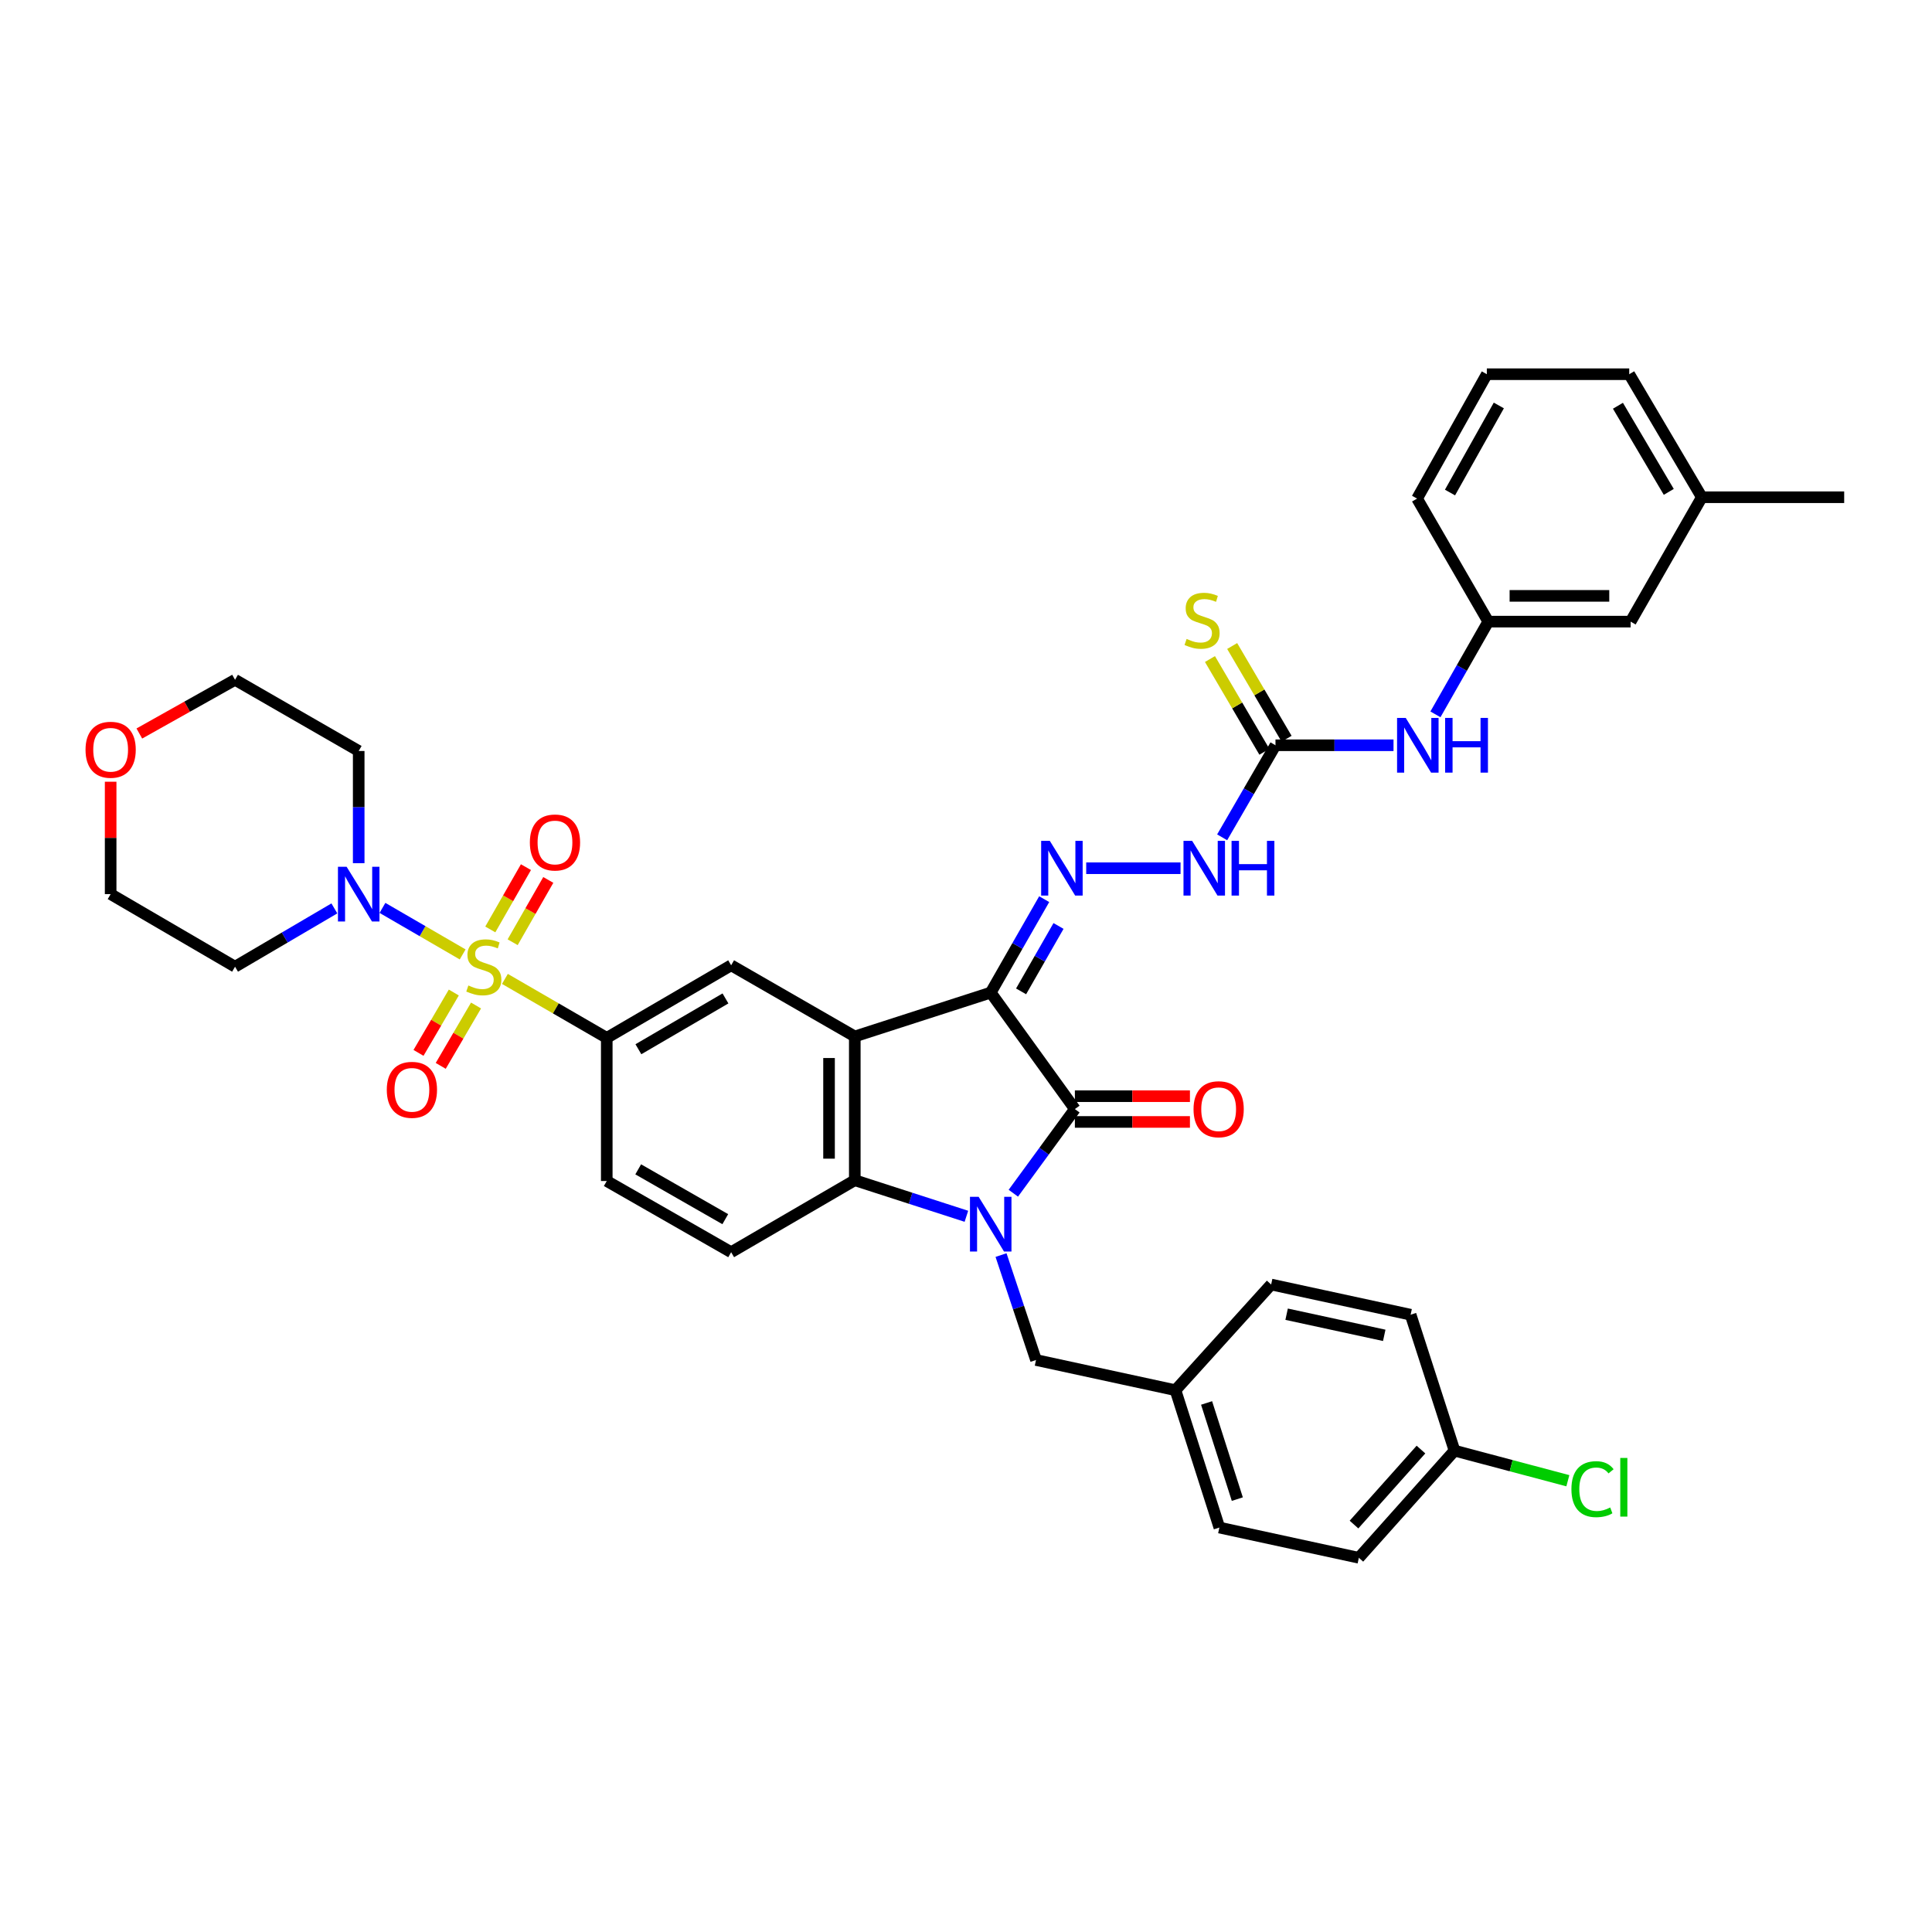 <?xml version='1.0' encoding='iso-8859-1'?>
<svg version='1.1' baseProfile='full'
              xmlns='http://www.w3.org/2000/svg'
                      xmlns:rdkit='http://www.rdkit.org/xml'
                      xmlns:xlink='http://www.w3.org/1999/xlink'
                  xml:space='preserve'
width='1000px' height='1000px' viewBox='0 0 1000 1000'>
<!-- END OF HEADER -->
<rect style='opacity:1.0;fill:#FFFFFF;stroke:none' width='1000' height='1000' x='0' y='0'> </rect>
<path class='bond-2' d='M 512.794,513.765 L 556.355,574.052' style='fill:none;fill-rule:evenodd;stroke:#000000;stroke-width:6px;stroke-linecap:butt;stroke-linejoin:miter;stroke-opacity:1' />
<path class='bond-3' d='M 512.794,513.765 L 442.437,536.467' style='fill:none;fill-rule:evenodd;stroke:#000000;stroke-width:6px;stroke-linecap:butt;stroke-linejoin:miter;stroke-opacity:1' />
<path class='bond-5' d='M 512.794,513.765 L 526.634,489.585' style='fill:none;fill-rule:evenodd;stroke:#000000;stroke-width:6px;stroke-linecap:butt;stroke-linejoin:miter;stroke-opacity:1' />
<path class='bond-5' d='M 526.634,489.585 L 540.473,465.405' style='fill:none;fill-rule:evenodd;stroke:#0000FF;stroke-width:6px;stroke-linecap:butt;stroke-linejoin:miter;stroke-opacity:1' />
<path class='bond-5' d='M 528.514,513.131 L 538.201,496.205' style='fill:none;fill-rule:evenodd;stroke:#000000;stroke-width:6px;stroke-linecap:butt;stroke-linejoin:miter;stroke-opacity:1' />
<path class='bond-5' d='M 538.201,496.205 L 547.889,479.279' style='fill:none;fill-rule:evenodd;stroke:#0000FF;stroke-width:6px;stroke-linecap:butt;stroke-linejoin:miter;stroke-opacity:1' />
<path class='bond-0' d='M 261.342,506.685 L 287.7,521.946' style='fill:none;fill-rule:evenodd;stroke:#CCCC00;stroke-width:6px;stroke-linecap:butt;stroke-linejoin:miter;stroke-opacity:1' />
<path class='bond-0' d='M 287.7,521.946 L 314.058,537.208' style='fill:none;fill-rule:evenodd;stroke:#000000;stroke-width:6px;stroke-linecap:butt;stroke-linejoin:miter;stroke-opacity:1' />
<path class='bond-6' d='M 239.472,494.009 L 218.716,481.967' style='fill:none;fill-rule:evenodd;stroke:#CCCC00;stroke-width:6px;stroke-linecap:butt;stroke-linejoin:miter;stroke-opacity:1' />
<path class='bond-6' d='M 218.716,481.967 L 197.96,469.926' style='fill:none;fill-rule:evenodd;stroke:#0000FF;stroke-width:6px;stroke-linecap:butt;stroke-linejoin:miter;stroke-opacity:1' />
<path class='bond-13' d='M 265.347,487.698 L 274.572,471.575' style='fill:none;fill-rule:evenodd;stroke:#CCCC00;stroke-width:6px;stroke-linecap:butt;stroke-linejoin:miter;stroke-opacity:1' />
<path class='bond-13' d='M 274.572,471.575 L 283.796,455.452' style='fill:none;fill-rule:evenodd;stroke:#FF0000;stroke-width:6px;stroke-linecap:butt;stroke-linejoin:miter;stroke-opacity:1' />
<path class='bond-13' d='M 253.779,481.079 L 263.003,464.956' style='fill:none;fill-rule:evenodd;stroke:#CCCC00;stroke-width:6px;stroke-linecap:butt;stroke-linejoin:miter;stroke-opacity:1' />
<path class='bond-13' d='M 263.003,464.956 L 272.228,448.833' style='fill:none;fill-rule:evenodd;stroke:#FF0000;stroke-width:6px;stroke-linecap:butt;stroke-linejoin:miter;stroke-opacity:1' />
<path class='bond-14' d='M 234.891,513.722 L 225.755,529.345' style='fill:none;fill-rule:evenodd;stroke:#CCCC00;stroke-width:6px;stroke-linecap:butt;stroke-linejoin:miter;stroke-opacity:1' />
<path class='bond-14' d='M 225.755,529.345 L 216.618,544.969' style='fill:none;fill-rule:evenodd;stroke:#FF0000;stroke-width:6px;stroke-linecap:butt;stroke-linejoin:miter;stroke-opacity:1' />
<path class='bond-14' d='M 246.397,520.45 L 237.26,536.074' style='fill:none;fill-rule:evenodd;stroke:#CCCC00;stroke-width:6px;stroke-linecap:butt;stroke-linejoin:miter;stroke-opacity:1' />
<path class='bond-14' d='M 237.26,536.074 L 228.123,551.697' style='fill:none;fill-rule:evenodd;stroke:#FF0000;stroke-width:6px;stroke-linecap:butt;stroke-linejoin:miter;stroke-opacity:1' />
<path class='bond-1' d='M 524.499,617.609 L 540.427,595.831' style='fill:none;fill-rule:evenodd;stroke:#0000FF;stroke-width:6px;stroke-linecap:butt;stroke-linejoin:miter;stroke-opacity:1' />
<path class='bond-1' d='M 540.427,595.831 L 556.355,574.052' style='fill:none;fill-rule:evenodd;stroke:#000000;stroke-width:6px;stroke-linecap:butt;stroke-linejoin:miter;stroke-opacity:1' />
<path class='bond-11' d='M 518.133,649.627 L 527.185,676.781' style='fill:none;fill-rule:evenodd;stroke:#0000FF;stroke-width:6px;stroke-linecap:butt;stroke-linejoin:miter;stroke-opacity:1' />
<path class='bond-11' d='M 527.185,676.781 L 536.237,703.934' style='fill:none;fill-rule:evenodd;stroke:#000000;stroke-width:6px;stroke-linecap:butt;stroke-linejoin:miter;stroke-opacity:1' />
<path class='bond-38' d='M 500.206,629.547 L 471.321,620.214' style='fill:none;fill-rule:evenodd;stroke:#0000FF;stroke-width:6px;stroke-linecap:butt;stroke-linejoin:miter;stroke-opacity:1' />
<path class='bond-38' d='M 471.321,620.214 L 442.437,610.882' style='fill:none;fill-rule:evenodd;stroke:#000000;stroke-width:6px;stroke-linecap:butt;stroke-linejoin:miter;stroke-opacity:1' />
<path class='bond-16' d='M 556.355,580.716 L 586.132,580.716' style='fill:none;fill-rule:evenodd;stroke:#000000;stroke-width:6px;stroke-linecap:butt;stroke-linejoin:miter;stroke-opacity:1' />
<path class='bond-16' d='M 586.132,580.716 L 615.909,580.716' style='fill:none;fill-rule:evenodd;stroke:#FF0000;stroke-width:6px;stroke-linecap:butt;stroke-linejoin:miter;stroke-opacity:1' />
<path class='bond-16' d='M 556.355,567.388 L 586.132,567.388' style='fill:none;fill-rule:evenodd;stroke:#000000;stroke-width:6px;stroke-linecap:butt;stroke-linejoin:miter;stroke-opacity:1' />
<path class='bond-16' d='M 586.132,567.388 L 615.909,567.388' style='fill:none;fill-rule:evenodd;stroke:#FF0000;stroke-width:6px;stroke-linecap:butt;stroke-linejoin:miter;stroke-opacity:1' />
<path class='bond-4' d='M 442.437,536.467 L 442.437,610.882' style='fill:none;fill-rule:evenodd;stroke:#000000;stroke-width:6px;stroke-linecap:butt;stroke-linejoin:miter;stroke-opacity:1' />
<path class='bond-4' d='M 429.109,547.629 L 429.109,599.72' style='fill:none;fill-rule:evenodd;stroke:#000000;stroke-width:6px;stroke-linecap:butt;stroke-linejoin:miter;stroke-opacity:1' />
<path class='bond-8' d='M 442.437,536.467 L 378.44,499.637' style='fill:none;fill-rule:evenodd;stroke:#000000;stroke-width:6px;stroke-linecap:butt;stroke-linejoin:miter;stroke-opacity:1' />
<path class='bond-12' d='M 442.437,610.882 L 378.44,648.134' style='fill:none;fill-rule:evenodd;stroke:#000000;stroke-width:6px;stroke-linecap:butt;stroke-linejoin:miter;stroke-opacity:1' />
<path class='bond-10' d='M 562.221,449.39 L 611.046,449.39' style='fill:none;fill-rule:evenodd;stroke:#0000FF;stroke-width:6px;stroke-linecap:butt;stroke-linejoin:miter;stroke-opacity:1' />
<path class='bond-21' d='M 185.664,446.78 L 185.664,417.746' style='fill:none;fill-rule:evenodd;stroke:#0000FF;stroke-width:6px;stroke-linecap:butt;stroke-linejoin:miter;stroke-opacity:1' />
<path class='bond-21' d='M 185.664,417.746 L 185.664,388.711' style='fill:none;fill-rule:evenodd;stroke:#000000;stroke-width:6px;stroke-linecap:butt;stroke-linejoin:miter;stroke-opacity:1' />
<path class='bond-22' d='M 173.069,470.186 L 147.365,485.274' style='fill:none;fill-rule:evenodd;stroke:#0000FF;stroke-width:6px;stroke-linecap:butt;stroke-linejoin:miter;stroke-opacity:1' />
<path class='bond-22' d='M 147.365,485.274 L 121.66,500.363' style='fill:none;fill-rule:evenodd;stroke:#000000;stroke-width:6px;stroke-linecap:butt;stroke-linejoin:miter;stroke-opacity:1' />
<path class='bond-7' d='M 314.058,537.208 L 378.44,499.637' style='fill:none;fill-rule:evenodd;stroke:#000000;stroke-width:6px;stroke-linecap:butt;stroke-linejoin:miter;stroke-opacity:1' />
<path class='bond-7' d='M 330.433,543.083 L 375.5,516.784' style='fill:none;fill-rule:evenodd;stroke:#000000;stroke-width:6px;stroke-linecap:butt;stroke-linejoin:miter;stroke-opacity:1' />
<path class='bond-18' d='M 314.058,537.208 L 314.058,611.289' style='fill:none;fill-rule:evenodd;stroke:#000000;stroke-width:6px;stroke-linecap:butt;stroke-linejoin:miter;stroke-opacity:1' />
<path class='bond-9' d='M 660.188,385.749 L 646.386,409.57' style='fill:none;fill-rule:evenodd;stroke:#000000;stroke-width:6px;stroke-linecap:butt;stroke-linejoin:miter;stroke-opacity:1' />
<path class='bond-9' d='M 646.386,409.57 L 632.583,433.392' style='fill:none;fill-rule:evenodd;stroke:#0000FF;stroke-width:6px;stroke-linecap:butt;stroke-linejoin:miter;stroke-opacity:1' />
<path class='bond-15' d='M 660.188,385.749 L 690.734,385.749' style='fill:none;fill-rule:evenodd;stroke:#000000;stroke-width:6px;stroke-linecap:butt;stroke-linejoin:miter;stroke-opacity:1' />
<path class='bond-15' d='M 690.734,385.749 L 721.281,385.749' style='fill:none;fill-rule:evenodd;stroke:#0000FF;stroke-width:6px;stroke-linecap:butt;stroke-linejoin:miter;stroke-opacity:1' />
<path class='bond-17' d='M 665.935,382.376 L 651.852,358.375' style='fill:none;fill-rule:evenodd;stroke:#000000;stroke-width:6px;stroke-linecap:butt;stroke-linejoin:miter;stroke-opacity:1' />
<path class='bond-17' d='M 651.852,358.375 L 637.768,334.374' style='fill:none;fill-rule:evenodd;stroke:#CCCC00;stroke-width:6px;stroke-linecap:butt;stroke-linejoin:miter;stroke-opacity:1' />
<path class='bond-17' d='M 654.44,389.121 L 640.357,365.12' style='fill:none;fill-rule:evenodd;stroke:#000000;stroke-width:6px;stroke-linecap:butt;stroke-linejoin:miter;stroke-opacity:1' />
<path class='bond-17' d='M 640.357,365.12 L 626.273,341.119' style='fill:none;fill-rule:evenodd;stroke:#CCCC00;stroke-width:6px;stroke-linecap:butt;stroke-linejoin:miter;stroke-opacity:1' />
<path class='bond-23' d='M 536.237,703.934 L 608.423,719.565' style='fill:none;fill-rule:evenodd;stroke:#000000;stroke-width:6px;stroke-linecap:butt;stroke-linejoin:miter;stroke-opacity:1' />
<path class='bond-39' d='M 378.44,648.134 L 314.058,611.289' style='fill:none;fill-rule:evenodd;stroke:#000000;stroke-width:6px;stroke-linecap:butt;stroke-linejoin:miter;stroke-opacity:1' />
<path class='bond-39' d='M 375.403,631.04 L 330.335,605.248' style='fill:none;fill-rule:evenodd;stroke:#000000;stroke-width:6px;stroke-linecap:butt;stroke-linejoin:miter;stroke-opacity:1' />
<path class='bond-19' d='M 742.979,369.748 L 756.65,345.75' style='fill:none;fill-rule:evenodd;stroke:#0000FF;stroke-width:6px;stroke-linecap:butt;stroke-linejoin:miter;stroke-opacity:1' />
<path class='bond-19' d='M 756.65,345.75 L 770.322,321.752' style='fill:none;fill-rule:evenodd;stroke:#000000;stroke-width:6px;stroke-linecap:butt;stroke-linejoin:miter;stroke-opacity:1' />
<path class='bond-24' d='M 770.322,321.752 L 844.004,321.752' style='fill:none;fill-rule:evenodd;stroke:#000000;stroke-width:6px;stroke-linecap:butt;stroke-linejoin:miter;stroke-opacity:1' />
<path class='bond-24' d='M 781.374,308.424 L 832.952,308.424' style='fill:none;fill-rule:evenodd;stroke:#000000;stroke-width:6px;stroke-linecap:butt;stroke-linejoin:miter;stroke-opacity:1' />
<path class='bond-35' d='M 770.322,321.752 L 733.477,258.073' style='fill:none;fill-rule:evenodd;stroke:#000000;stroke-width:6px;stroke-linecap:butt;stroke-linejoin:miter;stroke-opacity:1' />
<path class='bond-20' d='M 57.271,404.622 L 57.271,433.707' style='fill:none;fill-rule:evenodd;stroke:#FF0000;stroke-width:6px;stroke-linecap:butt;stroke-linejoin:miter;stroke-opacity:1' />
<path class='bond-20' d='M 57.271,433.707 L 57.271,462.792' style='fill:none;fill-rule:evenodd;stroke:#000000;stroke-width:6px;stroke-linecap:butt;stroke-linejoin:miter;stroke-opacity:1' />
<path class='bond-41' d='M 72.117,379.663 L 96.888,365.765' style='fill:none;fill-rule:evenodd;stroke:#FF0000;stroke-width:6px;stroke-linecap:butt;stroke-linejoin:miter;stroke-opacity:1' />
<path class='bond-41' d='M 96.888,365.765 L 121.66,351.866' style='fill:none;fill-rule:evenodd;stroke:#000000;stroke-width:6px;stroke-linecap:butt;stroke-linejoin:miter;stroke-opacity:1' />
<path class='bond-32' d='M 185.664,388.711 L 121.66,351.866' style='fill:none;fill-rule:evenodd;stroke:#000000;stroke-width:6px;stroke-linecap:butt;stroke-linejoin:miter;stroke-opacity:1' />
<path class='bond-33' d='M 121.66,500.363 L 57.271,462.792' style='fill:none;fill-rule:evenodd;stroke:#000000;stroke-width:6px;stroke-linecap:butt;stroke-linejoin:miter;stroke-opacity:1' />
<path class='bond-28' d='M 608.423,719.565 L 657.944,664.861' style='fill:none;fill-rule:evenodd;stroke:#000000;stroke-width:6px;stroke-linecap:butt;stroke-linejoin:miter;stroke-opacity:1' />
<path class='bond-29' d='M 608.423,719.565 L 631.147,790.663' style='fill:none;fill-rule:evenodd;stroke:#000000;stroke-width:6px;stroke-linecap:butt;stroke-linejoin:miter;stroke-opacity:1' />
<path class='bond-29' d='M 624.527,726.172 L 640.434,775.94' style='fill:none;fill-rule:evenodd;stroke:#000000;stroke-width:6px;stroke-linecap:butt;stroke-linejoin:miter;stroke-opacity:1' />
<path class='bond-27' d='M 844.004,321.752 L 880.871,257.37' style='fill:none;fill-rule:evenodd;stroke:#000000;stroke-width:6px;stroke-linecap:butt;stroke-linejoin:miter;stroke-opacity:1' />
<path class='bond-25' d='M 752.855,750.849 L 703.341,806.308' style='fill:none;fill-rule:evenodd;stroke:#000000;stroke-width:6px;stroke-linecap:butt;stroke-linejoin:miter;stroke-opacity:1' />
<path class='bond-25' d='M 735.486,750.292 L 700.826,789.113' style='fill:none;fill-rule:evenodd;stroke:#000000;stroke-width:6px;stroke-linecap:butt;stroke-linejoin:miter;stroke-opacity:1' />
<path class='bond-26' d='M 752.855,750.849 L 782.187,758.636' style='fill:none;fill-rule:evenodd;stroke:#000000;stroke-width:6px;stroke-linecap:butt;stroke-linejoin:miter;stroke-opacity:1' />
<path class='bond-26' d='M 782.187,758.636 L 811.518,766.422' style='fill:none;fill-rule:evenodd;stroke:#00CC00;stroke-width:6px;stroke-linecap:butt;stroke-linejoin:miter;stroke-opacity:1' />
<path class='bond-40' d='M 752.855,750.849 L 730.131,680.492' style='fill:none;fill-rule:evenodd;stroke:#000000;stroke-width:6px;stroke-linecap:butt;stroke-linejoin:miter;stroke-opacity:1' />
<path class='bond-37' d='M 880.871,257.37 L 954.545,257.37' style='fill:none;fill-rule:evenodd;stroke:#000000;stroke-width:6px;stroke-linecap:butt;stroke-linejoin:miter;stroke-opacity:1' />
<path class='bond-42' d='M 880.871,257.37 L 843.286,193.692' style='fill:none;fill-rule:evenodd;stroke:#000000;stroke-width:6px;stroke-linecap:butt;stroke-linejoin:miter;stroke-opacity:1' />
<path class='bond-42' d='M 863.755,254.593 L 837.446,210.018' style='fill:none;fill-rule:evenodd;stroke:#000000;stroke-width:6px;stroke-linecap:butt;stroke-linejoin:miter;stroke-opacity:1' />
<path class='bond-31' d='M 657.944,664.861 L 730.131,680.492' style='fill:none;fill-rule:evenodd;stroke:#000000;stroke-width:6px;stroke-linecap:butt;stroke-linejoin:miter;stroke-opacity:1' />
<path class='bond-31' d='M 665.952,680.232 L 716.482,691.173' style='fill:none;fill-rule:evenodd;stroke:#000000;stroke-width:6px;stroke-linecap:butt;stroke-linejoin:miter;stroke-opacity:1' />
<path class='bond-30' d='M 631.147,790.663 L 703.341,806.308' style='fill:none;fill-rule:evenodd;stroke:#000000;stroke-width:6px;stroke-linecap:butt;stroke-linejoin:miter;stroke-opacity:1' />
<path class='bond-34' d='M 769.582,193.692 L 733.477,258.073' style='fill:none;fill-rule:evenodd;stroke:#000000;stroke-width:6px;stroke-linecap:butt;stroke-linejoin:miter;stroke-opacity:1' />
<path class='bond-34' d='M 775.791,209.868 L 750.518,254.935' style='fill:none;fill-rule:evenodd;stroke:#000000;stroke-width:6px;stroke-linecap:butt;stroke-linejoin:miter;stroke-opacity:1' />
<path class='bond-36' d='M 769.582,193.692 L 843.286,193.692' style='fill:none;fill-rule:evenodd;stroke:#000000;stroke-width:6px;stroke-linecap:butt;stroke-linejoin:miter;stroke-opacity:1' />
<path  class='atom-1' d='M 242.424 510.083
Q 242.744 510.203, 244.064 510.763
Q 245.384 511.323, 246.824 511.683
Q 248.304 512.003, 249.744 512.003
Q 252.424 512.003, 253.984 510.723
Q 255.544 509.403, 255.544 507.123
Q 255.544 505.563, 254.744 504.603
Q 253.984 503.643, 252.784 503.123
Q 251.584 502.603, 249.584 502.003
Q 247.064 501.243, 245.544 500.523
Q 244.064 499.803, 242.984 498.283
Q 241.944 496.763, 241.944 494.203
Q 241.944 490.643, 244.344 488.443
Q 246.784 486.243, 251.584 486.243
Q 254.864 486.243, 258.584 487.803
L 257.664 490.883
Q 254.264 489.483, 251.704 489.483
Q 248.944 489.483, 247.424 490.643
Q 245.904 491.763, 245.944 493.723
Q 245.944 495.243, 246.704 496.163
Q 247.504 497.083, 248.624 497.603
Q 249.784 498.123, 251.704 498.723
Q 254.264 499.523, 255.784 500.323
Q 257.304 501.123, 258.384 502.763
Q 259.504 504.363, 259.504 507.123
Q 259.504 511.043, 256.864 513.163
Q 254.264 515.243, 249.904 515.243
Q 247.384 515.243, 245.464 514.683
Q 243.584 514.163, 241.344 513.243
L 242.424 510.083
' fill='#CCCC00'/>
<path  class='atom-2' d='M 506.534 619.454
L 515.814 634.454
Q 516.734 635.934, 518.214 638.614
Q 519.694 641.294, 519.774 641.454
L 519.774 619.454
L 523.534 619.454
L 523.534 647.774
L 519.654 647.774
L 509.694 631.374
Q 508.534 629.454, 507.294 627.254
Q 506.094 625.054, 505.734 624.374
L 505.734 647.774
L 502.054 647.774
L 502.054 619.454
L 506.534 619.454
' fill='#0000FF'/>
<path  class='atom-6' d='M 543.379 435.23
L 552.659 450.23
Q 553.579 451.71, 555.059 454.39
Q 556.539 457.07, 556.619 457.23
L 556.619 435.23
L 560.379 435.23
L 560.379 463.55
L 556.499 463.55
L 546.539 447.15
Q 545.379 445.23, 544.139 443.03
Q 542.939 440.83, 542.579 440.15
L 542.579 463.55
L 538.899 463.55
L 538.899 435.23
L 543.379 435.23
' fill='#0000FF'/>
<path  class='atom-7' d='M 179.404 448.632
L 188.684 463.632
Q 189.604 465.112, 191.084 467.792
Q 192.564 470.472, 192.644 470.632
L 192.644 448.632
L 196.404 448.632
L 196.404 476.952
L 192.524 476.952
L 182.564 460.552
Q 181.404 458.632, 180.164 456.432
Q 178.964 454.232, 178.604 453.552
L 178.604 476.952
L 174.924 476.952
L 174.924 448.632
L 179.404 448.632
' fill='#0000FF'/>
<path  class='atom-11' d='M 617.054 435.23
L 626.334 450.23
Q 627.254 451.71, 628.734 454.39
Q 630.214 457.07, 630.294 457.23
L 630.294 435.23
L 634.054 435.23
L 634.054 463.55
L 630.174 463.55
L 620.214 447.15
Q 619.054 445.23, 617.814 443.03
Q 616.614 440.83, 616.254 440.15
L 616.254 463.55
L 612.574 463.55
L 612.574 435.23
L 617.054 435.23
' fill='#0000FF'/>
<path  class='atom-11' d='M 637.454 435.23
L 641.294 435.23
L 641.294 447.27
L 655.774 447.27
L 655.774 435.23
L 659.614 435.23
L 659.614 463.55
L 655.774 463.55
L 655.774 450.47
L 641.294 450.47
L 641.294 463.55
L 637.454 463.55
L 637.454 435.23
' fill='#0000FF'/>
<path  class='atom-14' d='M 274.254 436.068
Q 274.254 429.268, 277.614 425.468
Q 280.974 421.668, 287.254 421.668
Q 293.534 421.668, 296.894 425.468
Q 300.254 429.268, 300.254 436.068
Q 300.254 442.948, 296.854 446.868
Q 293.454 450.748, 287.254 450.748
Q 281.014 450.748, 277.614 446.868
Q 274.254 442.988, 274.254 436.068
M 287.254 447.548
Q 291.574 447.548, 293.894 444.668
Q 296.254 441.748, 296.254 436.068
Q 296.254 430.508, 293.894 427.708
Q 291.574 424.868, 287.254 424.868
Q 282.934 424.868, 280.574 427.668
Q 278.254 430.468, 278.254 436.068
Q 278.254 441.788, 280.574 444.668
Q 282.934 447.548, 287.254 447.548
' fill='#FF0000'/>
<path  class='atom-15' d='M 200.202 564.092
Q 200.202 557.292, 203.562 553.492
Q 206.922 549.692, 213.202 549.692
Q 219.482 549.692, 222.842 553.492
Q 226.202 557.292, 226.202 564.092
Q 226.202 570.972, 222.802 574.892
Q 219.402 578.772, 213.202 578.772
Q 206.962 578.772, 203.562 574.892
Q 200.202 571.012, 200.202 564.092
M 213.202 575.572
Q 217.522 575.572, 219.842 572.692
Q 222.202 569.772, 222.202 564.092
Q 222.202 558.532, 219.842 555.732
Q 217.522 552.892, 213.202 552.892
Q 208.882 552.892, 206.522 555.692
Q 204.202 558.492, 204.202 564.092
Q 204.202 569.812, 206.522 572.692
Q 208.882 575.572, 213.202 575.572
' fill='#FF0000'/>
<path  class='atom-16' d='M 727.602 371.589
L 736.882 386.589
Q 737.802 388.069, 739.282 390.749
Q 740.762 393.429, 740.842 393.589
L 740.842 371.589
L 744.602 371.589
L 744.602 399.909
L 740.722 399.909
L 730.762 383.509
Q 729.602 381.589, 728.362 379.389
Q 727.162 377.189, 726.802 376.509
L 726.802 399.909
L 723.122 399.909
L 723.122 371.589
L 727.602 371.589
' fill='#0000FF'/>
<path  class='atom-16' d='M 748.002 371.589
L 751.842 371.589
L 751.842 383.629
L 766.322 383.629
L 766.322 371.589
L 770.162 371.589
L 770.162 399.909
L 766.322 399.909
L 766.322 386.829
L 751.842 386.829
L 751.842 399.909
L 748.002 399.909
L 748.002 371.589
' fill='#0000FF'/>
<path  class='atom-17' d='M 617.77 574.132
Q 617.77 567.332, 621.13 563.532
Q 624.49 559.732, 630.77 559.732
Q 637.05 559.732, 640.41 563.532
Q 643.77 567.332, 643.77 574.132
Q 643.77 581.012, 640.37 584.932
Q 636.97 588.812, 630.77 588.812
Q 624.53 588.812, 621.13 584.932
Q 617.77 581.052, 617.77 574.132
M 630.77 585.612
Q 635.09 585.612, 637.41 582.732
Q 639.77 579.812, 639.77 574.132
Q 639.77 568.572, 637.41 565.772
Q 635.09 562.932, 630.77 562.932
Q 626.45 562.932, 624.09 565.732
Q 621.77 568.532, 621.77 574.132
Q 621.77 579.852, 624.09 582.732
Q 626.45 585.612, 630.77 585.612
' fill='#FF0000'/>
<path  class='atom-18' d='M 614.188 330.709
Q 614.508 330.829, 615.828 331.389
Q 617.148 331.949, 618.588 332.309
Q 620.068 332.629, 621.508 332.629
Q 624.188 332.629, 625.748 331.349
Q 627.308 330.029, 627.308 327.749
Q 627.308 326.189, 626.508 325.229
Q 625.748 324.269, 624.548 323.749
Q 623.348 323.229, 621.348 322.629
Q 618.828 321.869, 617.308 321.149
Q 615.828 320.429, 614.748 318.909
Q 613.708 317.389, 613.708 314.829
Q 613.708 311.269, 616.108 309.069
Q 618.548 306.869, 623.348 306.869
Q 626.628 306.869, 630.348 308.429
L 629.428 311.509
Q 626.028 310.109, 623.468 310.109
Q 620.708 310.109, 619.188 311.269
Q 617.668 312.389, 617.708 314.349
Q 617.708 315.869, 618.468 316.789
Q 619.268 317.709, 620.388 318.229
Q 621.548 318.749, 623.468 319.349
Q 626.028 320.149, 627.548 320.949
Q 629.068 321.749, 630.148 323.389
Q 631.268 324.989, 631.268 327.749
Q 631.268 331.669, 628.628 333.789
Q 626.028 335.869, 621.668 335.869
Q 619.148 335.869, 617.228 335.309
Q 615.348 334.789, 613.108 333.869
L 614.188 330.709
' fill='#CCCC00'/>
<path  class='atom-21' d='M 44.271 388.072
Q 44.271 381.272, 47.631 377.472
Q 50.991 373.672, 57.271 373.672
Q 63.551 373.672, 66.911 377.472
Q 70.271 381.272, 70.271 388.072
Q 70.271 394.952, 66.871 398.872
Q 63.471 402.752, 57.271 402.752
Q 51.031 402.752, 47.631 398.872
Q 44.271 394.992, 44.271 388.072
M 57.271 399.552
Q 61.591 399.552, 63.911 396.672
Q 66.271 393.752, 66.271 388.072
Q 66.271 382.512, 63.911 379.712
Q 61.591 376.872, 57.271 376.872
Q 52.951 376.872, 50.591 379.672
Q 48.271 382.472, 48.271 388.072
Q 48.271 393.792, 50.591 396.672
Q 52.951 399.552, 57.271 399.552
' fill='#FF0000'/>
<path  class='atom-27' d='M 813.366 770.792
Q 813.366 763.752, 816.646 760.072
Q 819.966 756.352, 826.246 756.352
Q 832.086 756.352, 835.206 760.472
L 832.566 762.632
Q 830.286 759.632, 826.246 759.632
Q 821.966 759.632, 819.686 762.512
Q 817.446 765.352, 817.446 770.792
Q 817.446 776.392, 819.766 779.272
Q 822.126 782.152, 826.686 782.152
Q 829.806 782.152, 833.446 780.272
L 834.566 783.272
Q 833.086 784.232, 830.846 784.792
Q 828.606 785.352, 826.126 785.352
Q 819.966 785.352, 816.646 781.592
Q 813.366 777.832, 813.366 770.792
' fill='#00CC00'/>
<path  class='atom-27' d='M 838.646 754.632
L 842.326 754.632
L 842.326 784.992
L 838.646 784.992
L 838.646 754.632
' fill='#00CC00'/>
</svg>
